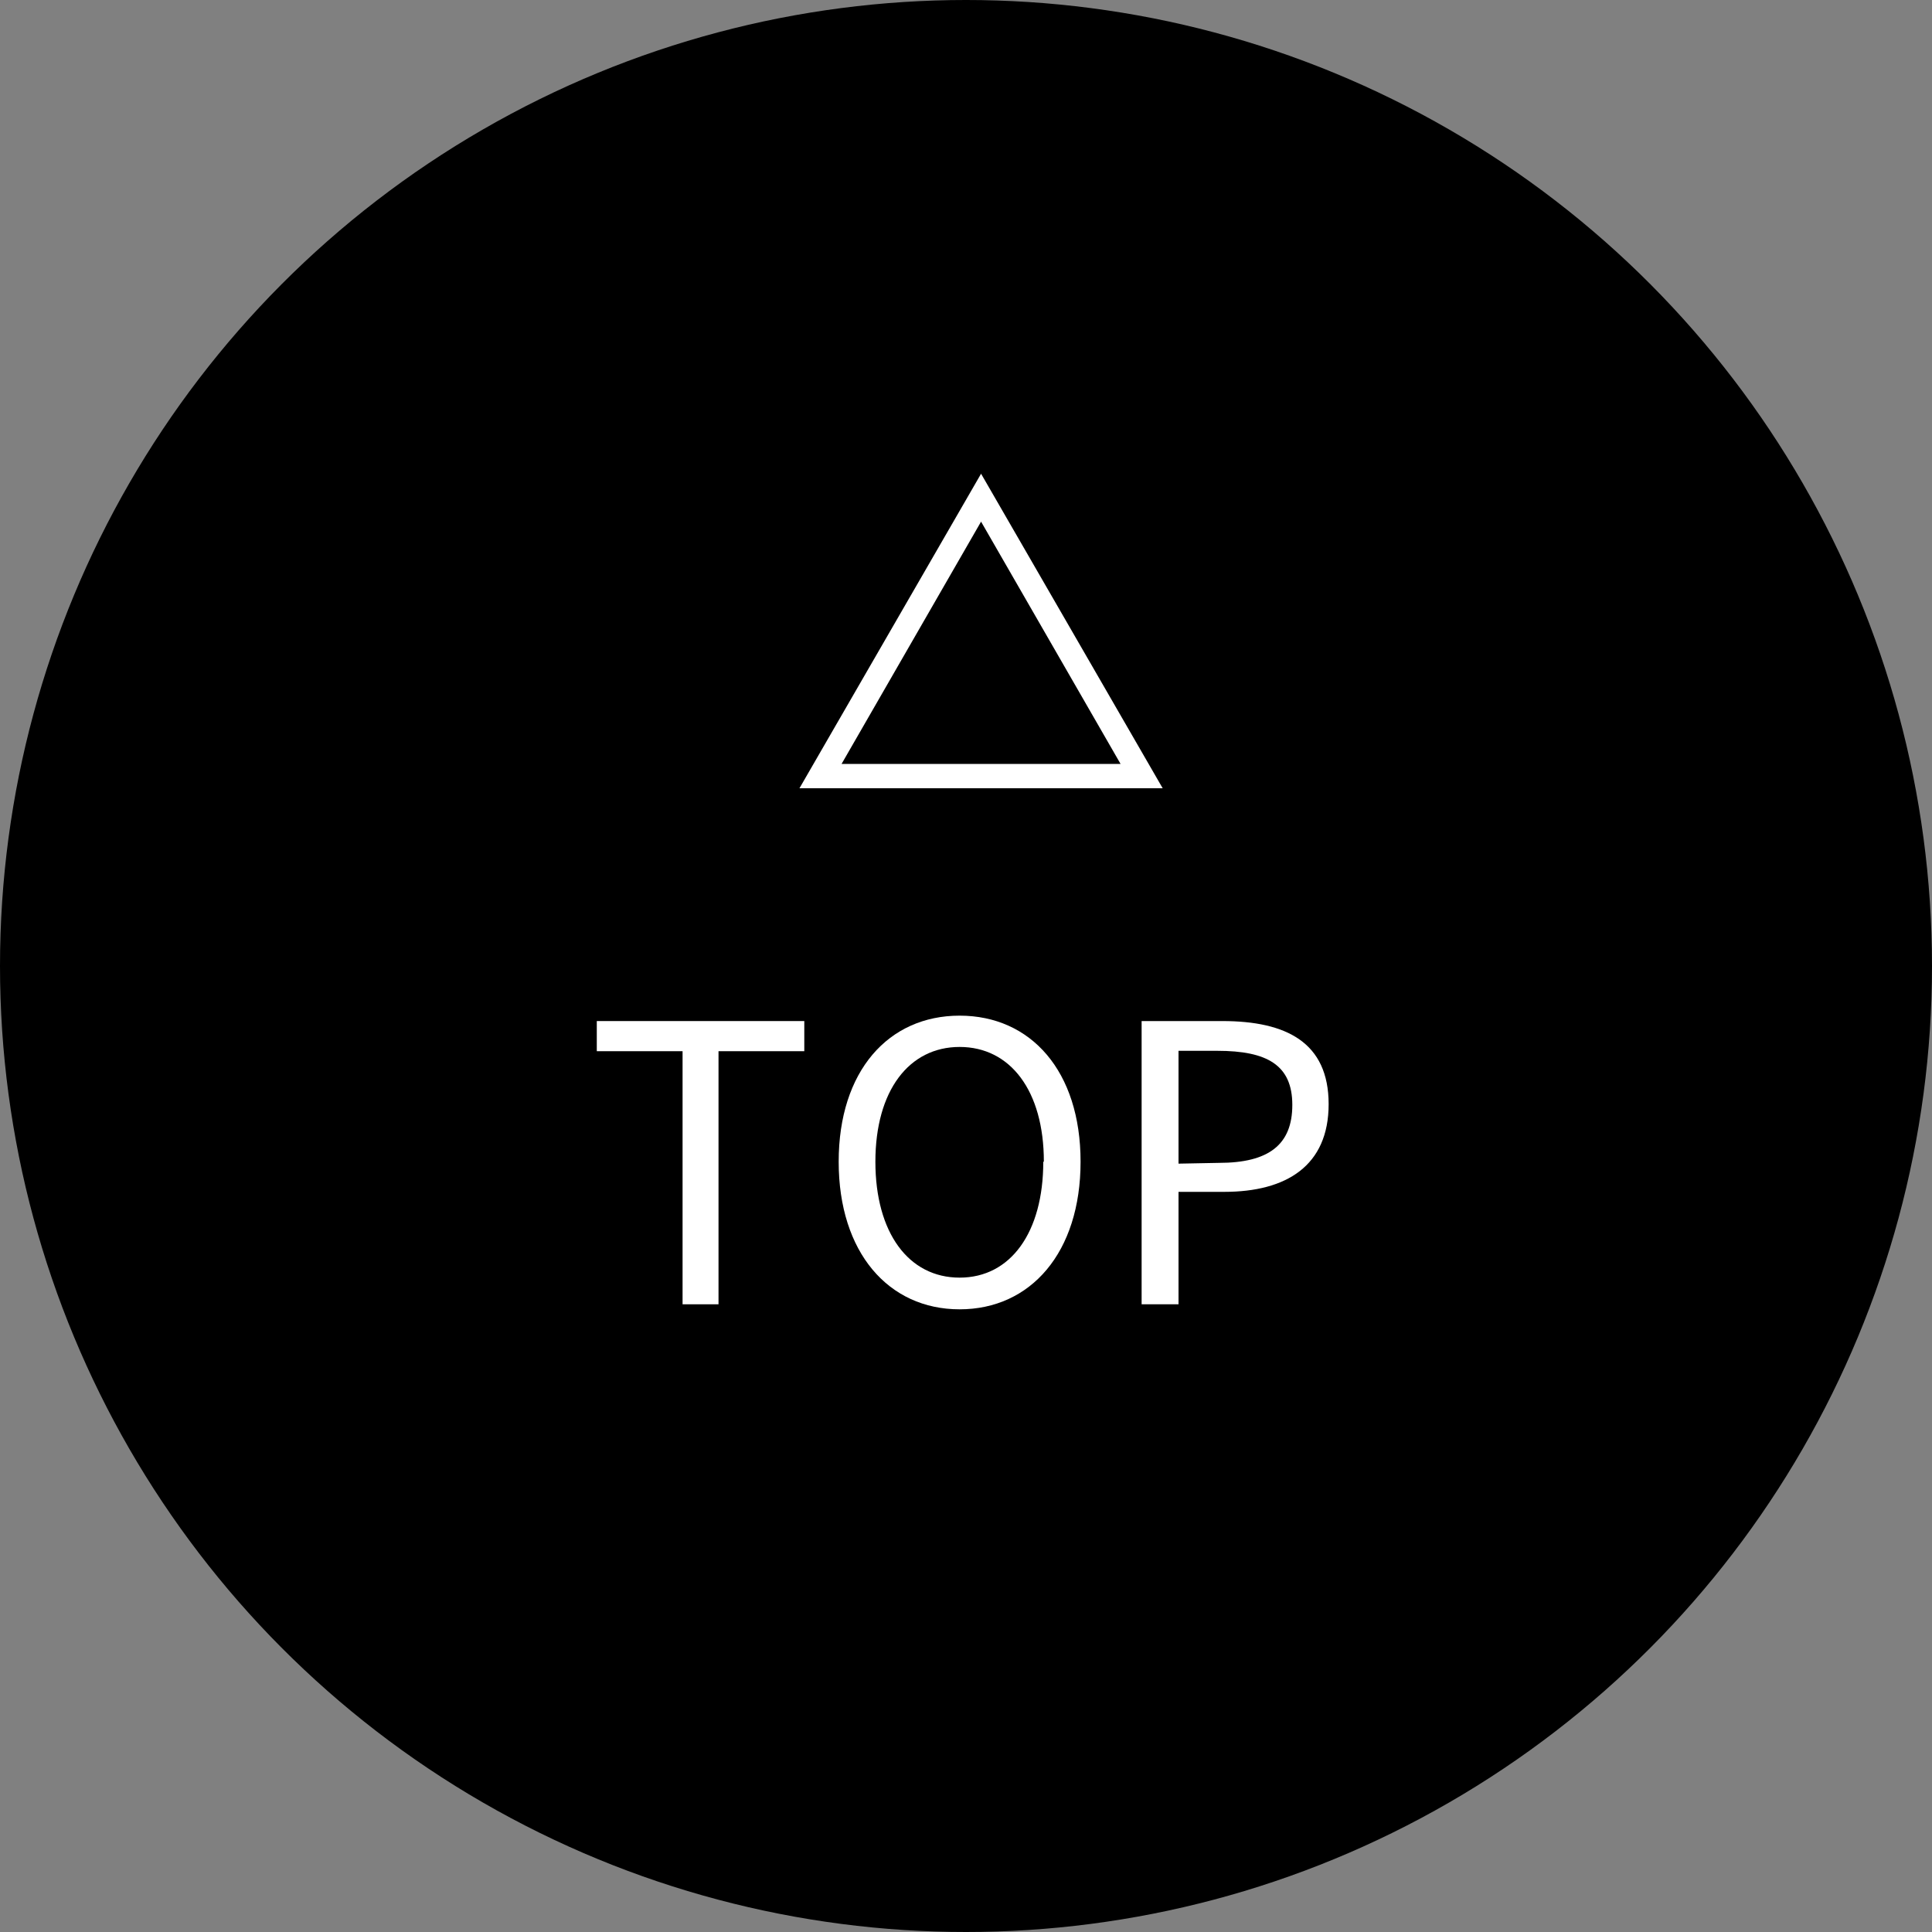 <svg xmlns="http://www.w3.org/2000/svg" viewBox="0 0 100 100"><rect x="0" y="0" width="100" height="100" fill="#808080" stroke="none"/><defs><style>.cls-1{fill:#fff;}</style></defs><title>gotop</title><g id="レイヤー_2" data-name="レイヤー 2"><g id="bg"><circle cx="50" cy="50" r="50"/><path class="cls-1" d="M35.33,54.41H30.89V52.85H41.63v1.56H37.19v13.1H35.33Z"/><path class="cls-1" d="M43.41,60.13c0-4.7,2.58-7.56,6.26-7.56s6.26,2.86,6.26,7.56-2.58,7.64-6.26,7.64S43.41,64.83,43.41,60.13Zm10.62,0c0-3.68-1.74-5.94-4.36-5.94s-4.36,2.26-4.36,5.94,1.72,6,4.36,6S54,63.79,54,60.13Z"/><path class="cls-1" d="M59.09,52.85h4.18c3.3,0,5.5,1.1,5.5,4.3s-2.2,4.54-5.4,4.54H61v5.82H59.09Zm4,7.34c2.58,0,3.8-.94,3.8-3s-1.3-2.8-3.88-2.8H61v5.84Z"/><path class="cls-1" d="M60.18,40.8H41.38l9.4-16.28ZM43.56,39.54H58L50.78,27Z"/></g></g></svg>